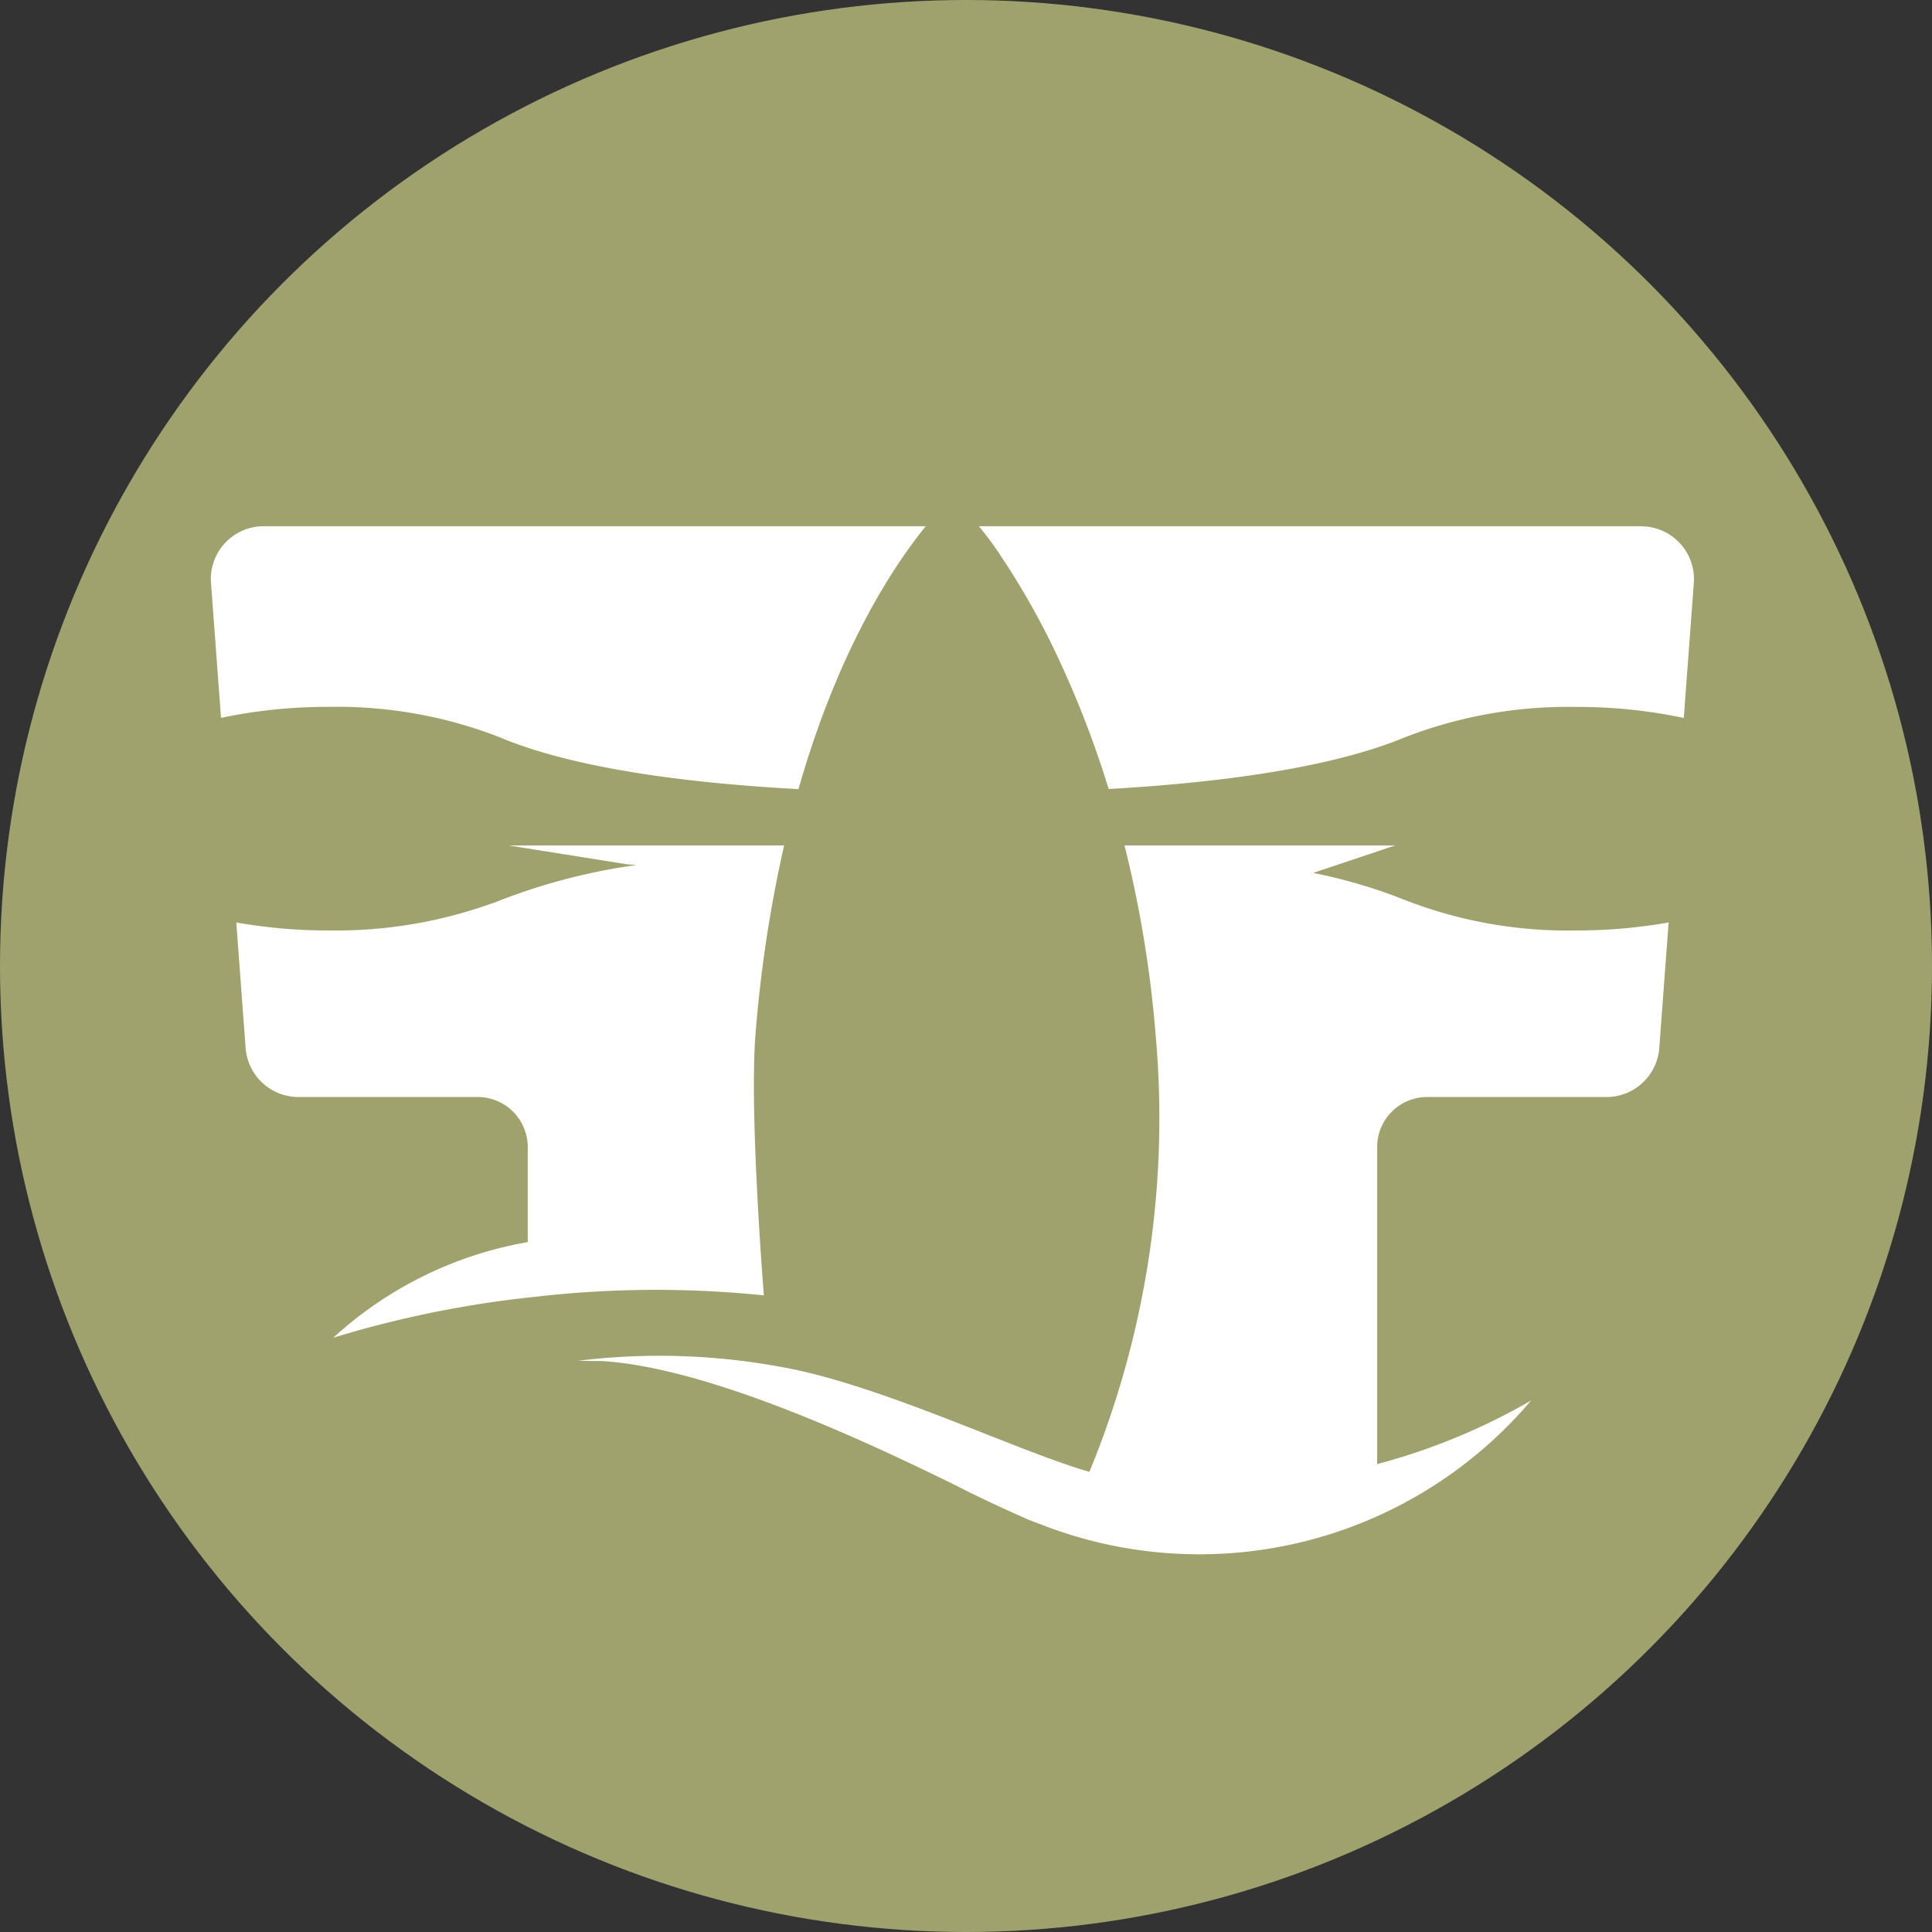 <svg xmlns="http://www.w3.org/2000/svg" width="99" height="99" viewBox="0 0 99 99">
  <rect x="0" y="0" width="99" height="99" fill="#333333" stroke="none"/>
  <g id="Group_308" data-name="Group 308" transform="translate(-734.684 -4608.684)">
    <circle id="Ellipse_8" data-name="Ellipse 8" cx="49.5" cy="49.5" r="49.5" transform="translate(734.684 4608.684)" fill="#a0a26d"/>
    <g id="Group_220" data-name="Group 220" transform="translate(745.488 4635.65)">
      <path id="Path_21733" data-name="Path 21733" d="M14.939,10.872h0c3.523,1.443,8.877,2.258,15.173,2.6C32.187,6.192,35.055,1.94,36.635,0H2.707A2.706,2.706,0,0,0,.008,2.91L.522,9.82a26.544,26.544,0,0,1,5.531-.564,22.978,22.978,0,0,1,8.886,1.611Z" transform="translate(0 -0.001)" fill="#fff"/>
      <path id="Path_21734" data-name="Path 21734" d="M120.388,0H86.447A15.908,15.908,0,0,1,87.6,1.562a38.98,38.98,0,0,1,2.854,5.062A51.142,51.142,0,0,1,93.1,13.466c6.318-.36,11.676-1.193,15.177-2.649a23.166,23.166,0,0,1,8.763-1.557,26.24,26.24,0,0,1,5.531.564l.514-6.91a2.706,2.706,0,0,0-2.7-2.909Z" transform="translate(-47.094 -0.001)" fill="#fff"/>
      <path id="Path_21735" data-name="Path 21735" d="M29.9,58.979s-.756-9.355-.428-13.361a67.709,67.709,0,0,1,1.466-9.687H16.815l6.1.97.469.032a31.047,31.047,0,0,0-7.365,1.957v-.009a23.638,23.638,0,0,1-8.4,1.407,27.019,27.019,0,0,1-4.753-.41l.478,6.432a2.717,2.717,0,0,0,2.709,2.513H15.24A2.563,2.563,0,0,1,17.8,51.386v4.871a19.775,19.775,0,0,0-9.965,4.9,54.535,54.535,0,0,1,10.315-2.094.5.5,0,0,0,.082-.009,54.256,54.256,0,0,1,11.672-.068Z" transform="translate(-1.562 -19.575)" fill="#fff"/>
      <path id="Path_21736" data-name="Path 21736" d="M83.572,38.667h0v.009A27.121,27.121,0,0,0,79,37.338l4.2-1.407H69.332a59.311,59.311,0,0,1,1.593,9.687,47.609,47.609,0,0,1-3.391,22.411c-3.742-1.065-10.884-4.566-15.987-5.408a34.119,34.119,0,0,0-10.22-.282l1.229.014c5.372.328,13.242,3.96,18.273,6.441,1.065.555,2.467,1.193,3.574,1.684.187.073.378.146.564.214a22.28,22.28,0,0,0,25.2-6.318,32.277,32.277,0,0,1-7.889,3.259V51.386a2.563,2.563,0,0,1,2.563-2.563h9.186a2.717,2.717,0,0,0,2.709-2.513l.478-6.432a27.019,27.019,0,0,1-4.753.41,22.937,22.937,0,0,1-8.9-1.616Z" transform="translate(-22.514 -19.575)" fill="#fff"/>
    </g>
  </g>
</svg>
